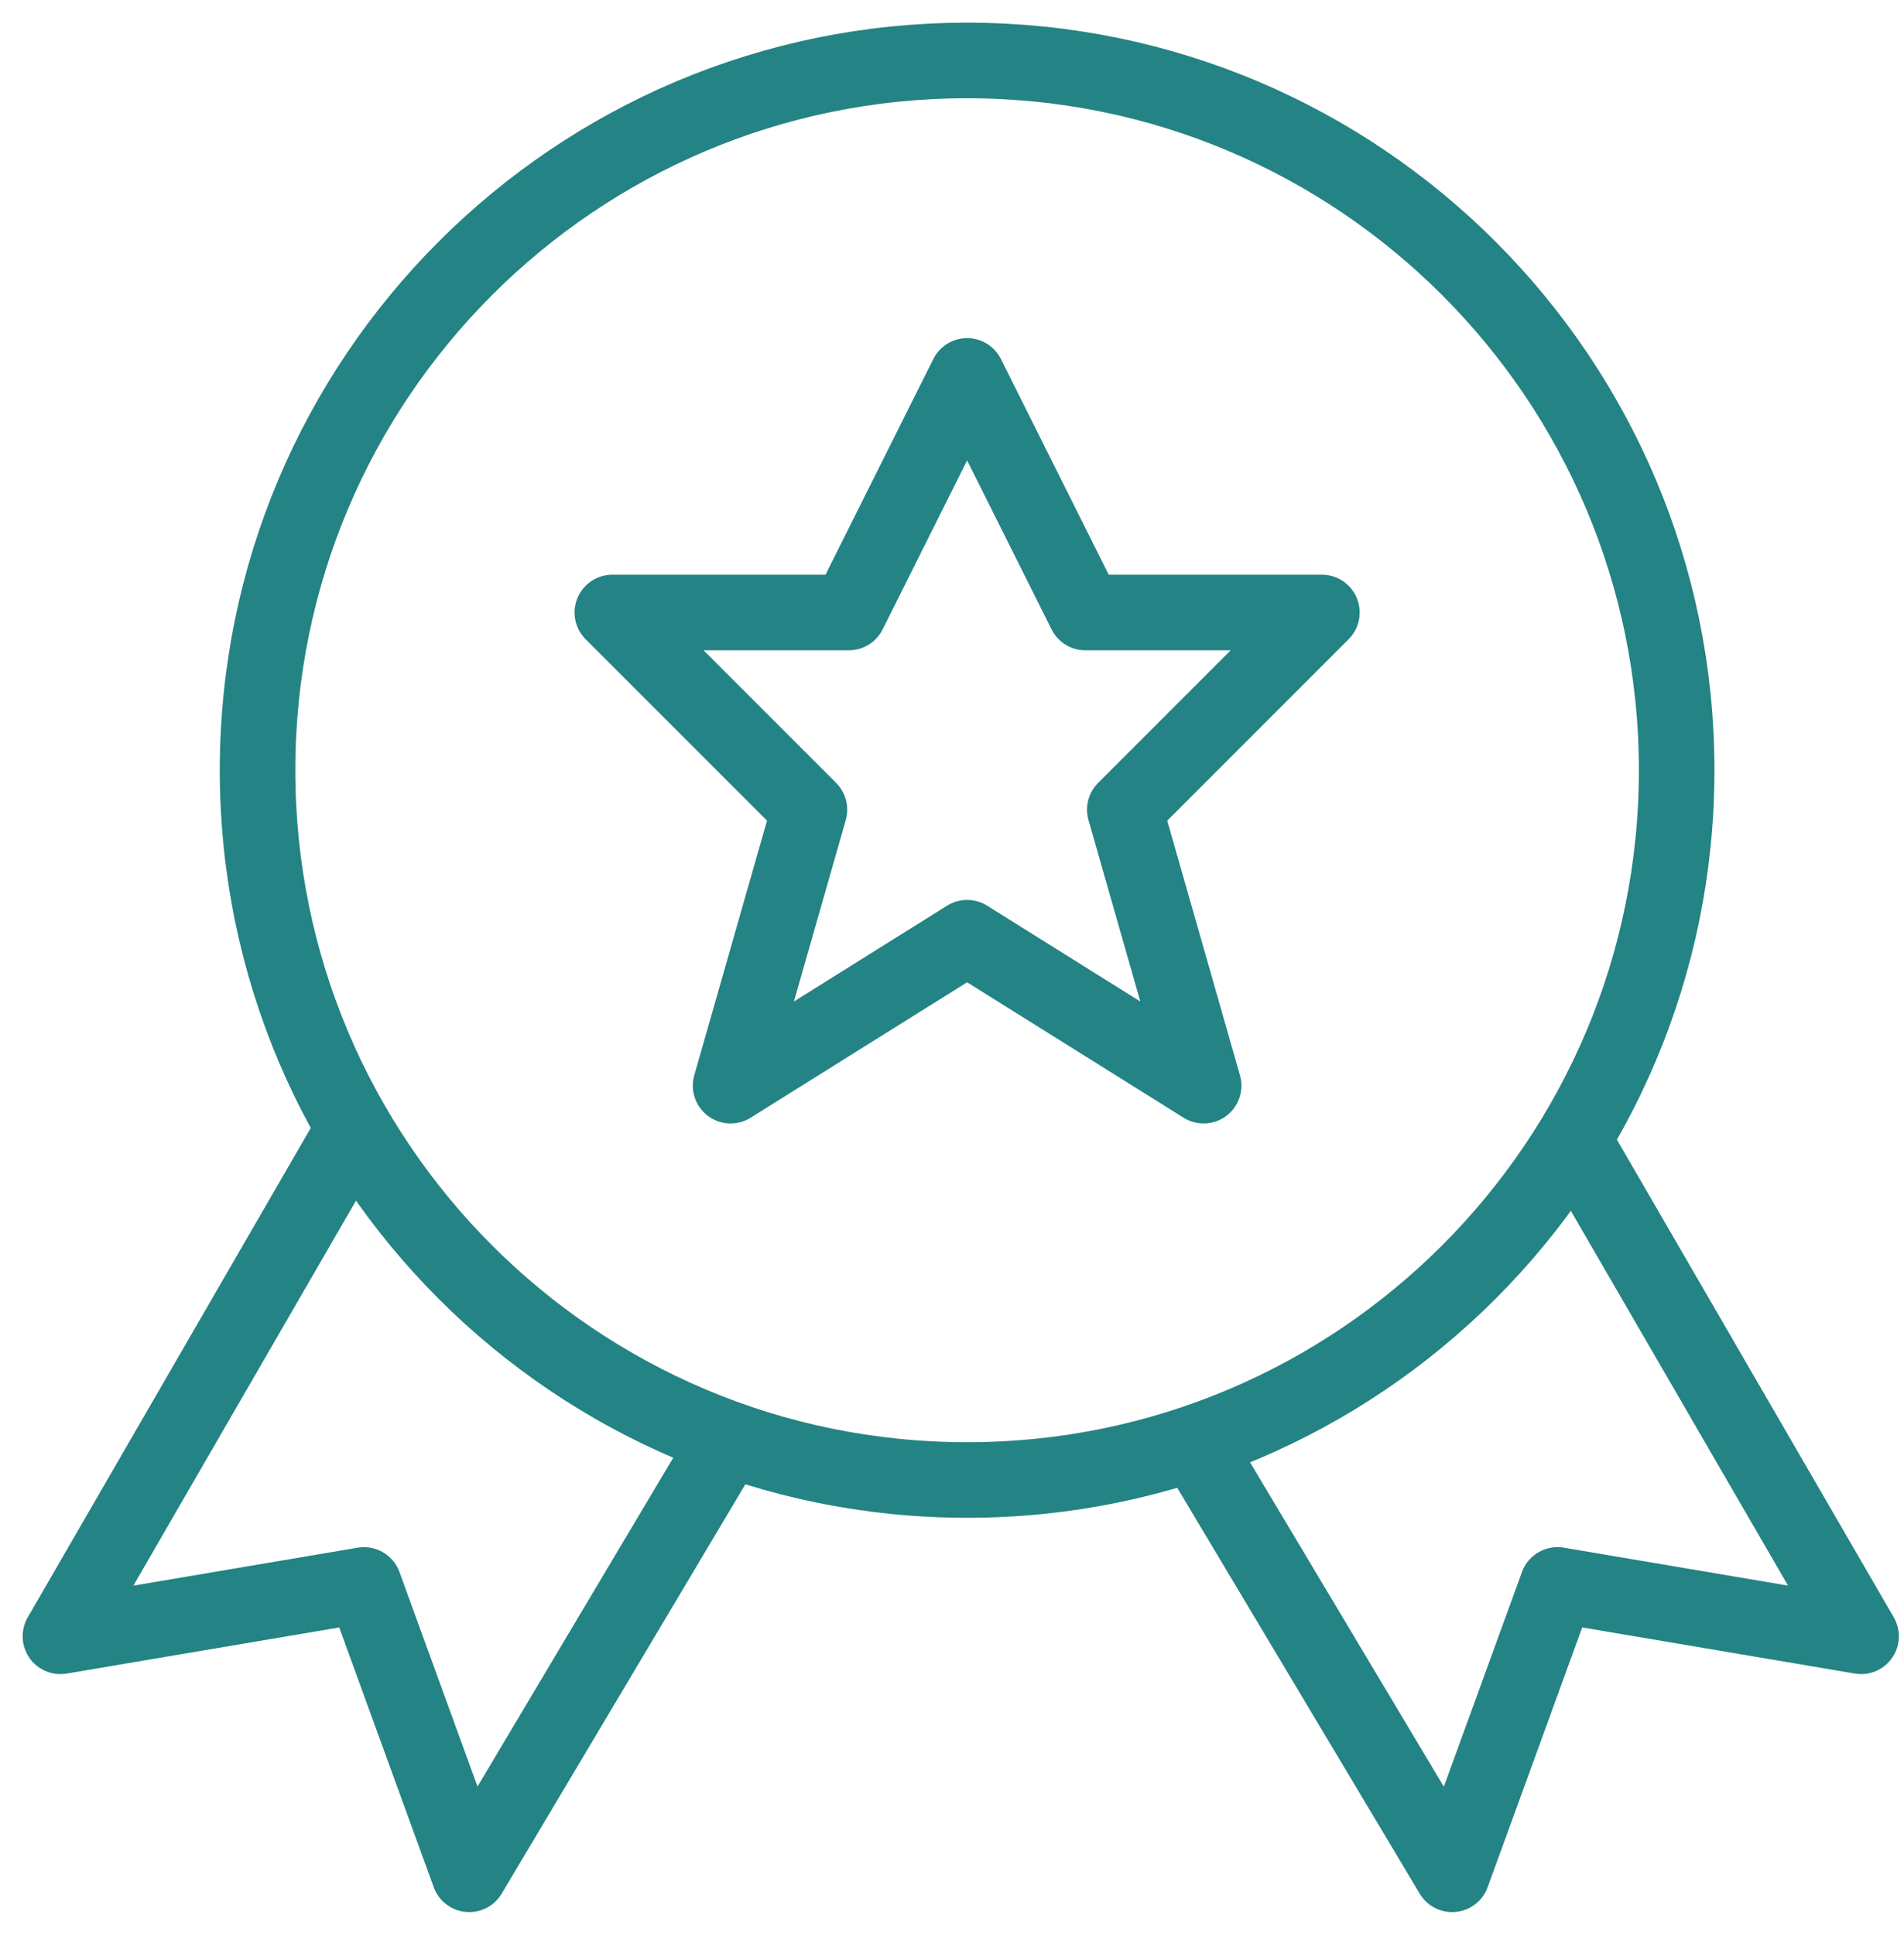 <svg width="63" height="64" viewBox="0 0 63 64" fill="none" xmlns="http://www.w3.org/2000/svg">
<path d="M11.678 37.395L2 54.127L12.043 52.429L15.526 62L24.093 47.613" stroke="#248384" stroke-width="2.5" stroke-linejoin="round"/>
<path d="M52.014 37.627L61.58 54.127L51.534 52.428L48.049 62L39.5 47.694" stroke="#248384" stroke-width="2.5" stroke-linejoin="round"/>
<path fill-rule="evenodd" clip-rule="evenodd" d="M55.478 25.478C55.478 38.446 44.965 48.957 32 48.957C19.032 48.957 8.522 38.446 8.522 25.478C8.522 12.513 19.032 2 32 2C44.965 2 55.478 12.513 55.478 25.478V25.478Z" stroke="#248384" stroke-width="2.5" stroke-linejoin="round"/>
<path fill-rule="evenodd" clip-rule="evenodd" d="M32 12.435L35.913 20.261H43.739L37.218 26.783L39.826 35.913L32 31.019L24.174 35.913L26.783 26.783L20.261 20.261H28.087L32 12.435Z" stroke="#248384" stroke-width="2.5" stroke-linejoin="round"/>
</svg>
